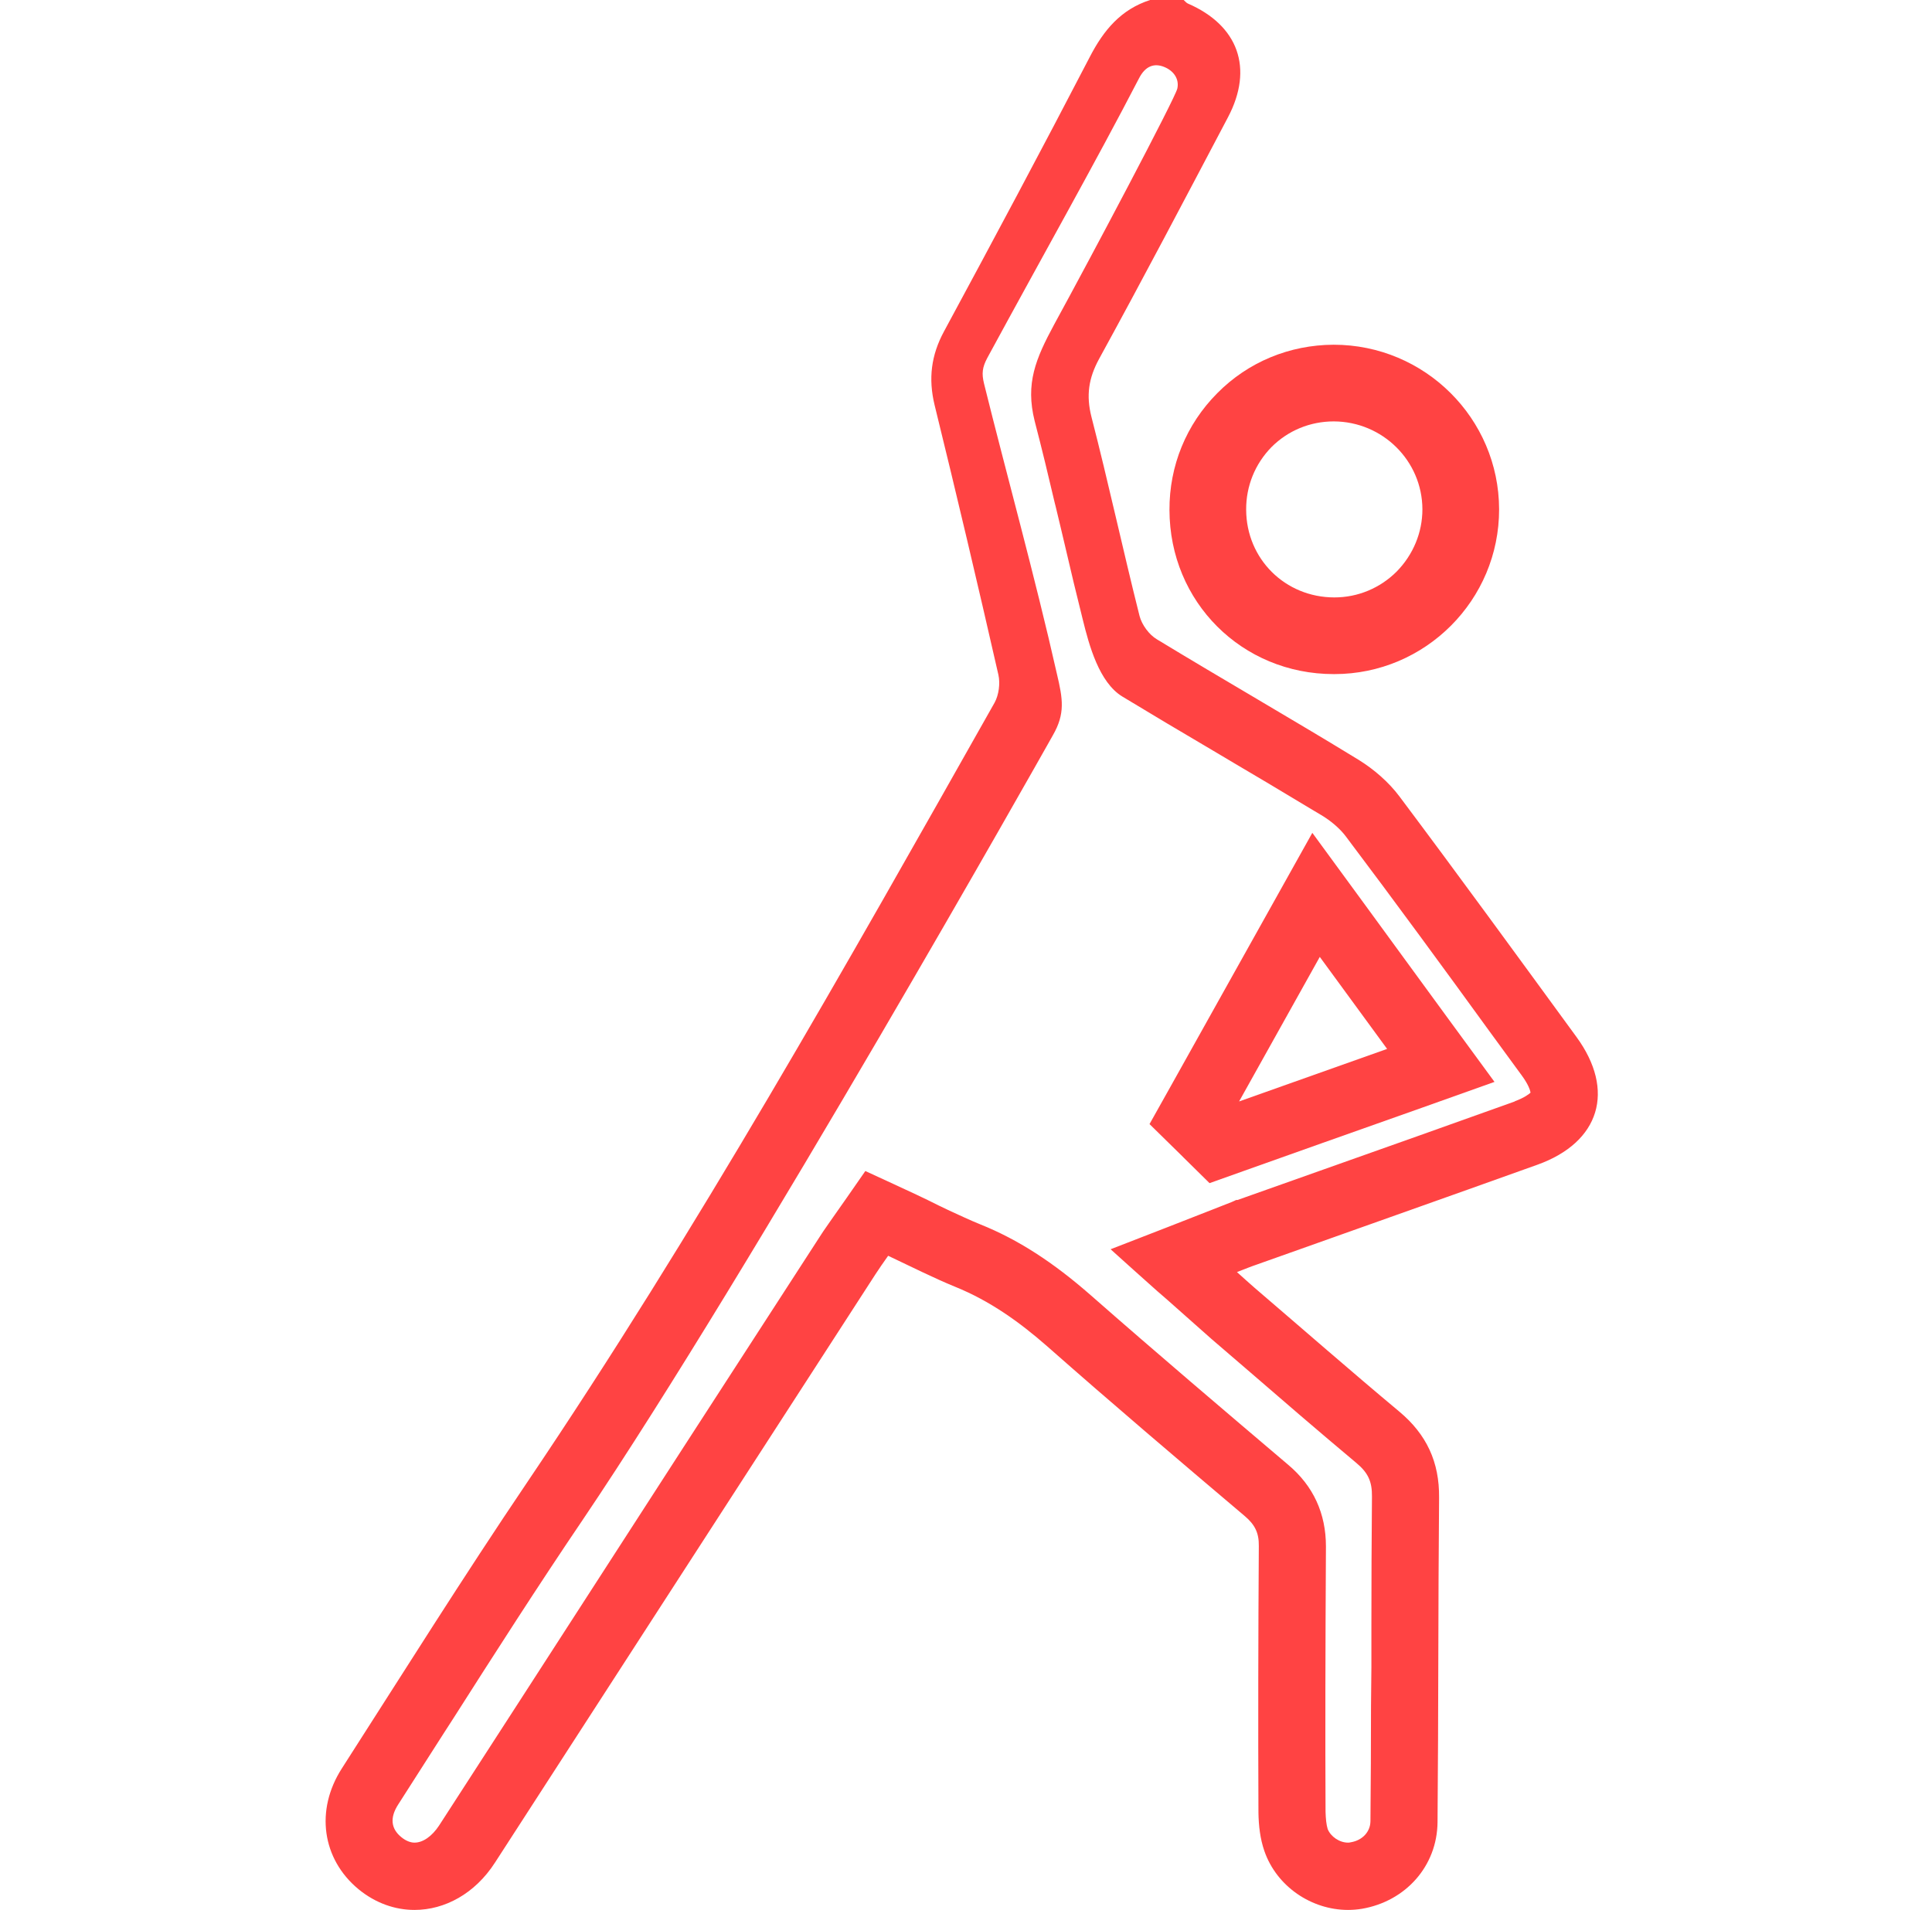 <svg width="89" height="88" viewBox="0 0 89 88" fill="none" xmlns="http://www.w3.org/2000/svg">
<g clip-path="url(#clip0_817_851)">
<path d="M60.357 36.739H60.348C60.348 36.739 60.366 36.757 60.374 36.757L60.357 36.739Z" fill="#FF4343"/>
<path d="M72.618 47.772C69.915 44.071 67.221 40.369 64.473 36.703C63.979 36.041 63.298 35.449 62.583 35.007C59.509 33.126 56.382 31.333 53.299 29.46C52.937 29.248 52.601 28.789 52.495 28.382C51.726 25.326 51.064 22.252 50.278 19.204C50.03 18.224 50.145 17.429 50.631 16.536C52.654 12.844 54.606 9.125 56.567 5.406C57.76 3.145 57.044 1.166 54.712 0.159C54.642 0.124 54.589 0.053 54.527 0H52.981C51.638 0.433 50.843 1.387 50.207 2.615C48.008 6.855 45.755 11.069 43.485 15.273C42.893 16.369 42.76 17.446 43.052 18.657C44.068 22.791 45.048 26.942 45.993 31.094C46.082 31.492 46.011 32.022 45.817 32.375C38.953 44.53 32.107 56.703 24.289 68.292C21.357 72.63 18.574 77.073 15.747 81.481C14.511 83.406 14.837 85.659 16.516 87.046C17.302 87.691 18.203 88 19.095 88C20.491 88 21.878 87.249 22.797 85.827C28.644 76.79 34.483 67.745 40.331 58.708C40.508 58.434 40.702 58.16 40.914 57.86C41.983 58.363 42.972 58.867 44.006 59.291C45.596 59.936 46.947 60.899 48.228 62.02C51.232 64.671 54.288 67.268 57.345 69.856C57.813 70.253 57.998 70.633 57.989 71.234C57.963 75.333 57.954 79.423 57.972 83.521C57.981 84.113 58.051 84.732 58.246 85.288C58.811 86.922 60.419 88 62.097 88C62.309 88 62.53 87.982 62.742 87.947C64.747 87.603 66.205 85.986 66.222 83.954C66.266 78.972 66.249 73.99 66.293 69.008C66.311 67.365 65.719 66.093 64.464 65.042C62.221 63.169 60.021 61.243 57.804 59.344C57.557 59.132 57.318 58.911 56.982 58.611C57.371 58.461 57.627 58.355 57.892 58.266C62.203 56.729 66.514 55.21 70.825 53.664C73.704 52.63 74.429 50.245 72.618 47.772ZM60.357 36.739L60.374 36.757C60.374 36.757 60.357 36.748 60.348 36.748H60.357V36.739ZM69.782 50.749C66.841 51.8 63.926 52.842 60.993 53.876L57.009 55.289H56.947L56.753 55.378L56.214 55.59L53.846 56.517L52.504 57.038L51.161 57.559L52.23 58.522L53.308 59.485L53.767 59.883C54.456 60.492 55.666 61.57 55.799 61.685L57.627 63.257C58.943 64.397 60.693 65.907 62.486 67.409C63.025 67.859 63.21 68.266 63.201 68.955C63.184 70.925 63.175 72.903 63.175 74.865V76.826L63.157 78.601C63.157 80.377 63.148 82.143 63.131 83.919C63.122 84.405 62.76 84.793 62.23 84.882C62.168 84.899 62.132 84.899 62.097 84.899C61.708 84.899 61.302 84.626 61.161 84.272C61.099 84.069 61.072 83.795 61.063 83.477C61.046 79.979 61.055 75.969 61.081 71.252C61.081 69.741 60.507 68.469 59.341 67.489C56.417 65.006 53.308 62.365 50.269 59.697C48.52 58.16 46.895 57.109 45.154 56.411C44.695 56.226 44.191 55.987 43.67 55.749L43.361 55.599L43.246 55.545C42.902 55.369 42.566 55.21 42.213 55.042L41.206 54.574L39.863 53.955L39.439 54.565L39.015 55.175L38.185 56.358L38.008 56.614L37.928 56.729C37.875 56.818 37.814 56.897 37.761 56.985L31.489 66.676C28.989 70.545 26.489 74.423 23.989 78.292L20.226 84.113C19.899 84.608 19.484 84.899 19.095 84.899C18.901 84.899 18.689 84.811 18.494 84.652C18 84.255 17.956 83.742 18.344 83.141L20.411 79.908L20.906 79.14C22.717 76.296 24.775 73.08 26.851 70.015C34.687 58.408 48.228 34.363 48.228 34.363L48.502 33.877C49.076 32.879 48.962 32.207 48.688 31.05C47.69 26.616 46.311 21.642 45.331 17.676C45.216 17.208 45.251 16.925 45.481 16.492C48.069 11.722 50.454 7.5 52.468 3.613C52.769 3.021 53.184 2.906 53.626 3.083C54.067 3.26 54.332 3.639 54.235 4.081C54.138 4.523 50.251 11.864 48.564 14.946C47.707 16.536 47.23 17.667 47.663 19.398C47.99 20.653 48.299 21.934 48.59 23.179L48.635 23.356L48.855 24.275L49.041 25.061C49.324 26.289 49.606 27.455 49.88 28.55C50.172 29.734 50.631 31.439 51.7 32.092C53.016 32.887 54.403 33.718 56.072 34.698L56.815 35.14C57.848 35.749 58.996 36.43 60.136 37.119C60.419 37.286 60.701 37.454 60.975 37.622C61.002 37.64 61.028 37.657 61.055 37.675C61.426 37.922 61.77 38.232 62 38.541C64.244 41.518 66.602 44.742 68.607 47.507L70.118 49.574C70.401 49.963 70.489 50.228 70.507 50.343C70.436 50.413 70.215 50.581 69.782 50.74V50.749Z" fill="#FF4343"/>
<path d="M60.357 36.739H60.348C60.348 36.739 60.366 36.757 60.374 36.757L60.357 36.739ZM60.357 36.739H60.348C60.348 36.739 60.366 36.757 60.374 36.757L60.357 36.739ZM60.357 36.739H60.348C60.348 36.739 60.366 36.757 60.374 36.757L60.357 36.739Z" fill="#FF4343"/>
<path d="M66.743 46.977L64.491 43.895L62.892 41.704L60.454 38.373L58.44 41.978L56.762 44.981L53.944 50.025L52.954 51.792L54.394 53.205L54.535 53.346L55.719 54.513L57.283 53.956L60.86 52.684L65.498 51.041L68.846 49.848L66.743 46.977ZM57.08 50.749L60.798 44.089L63.899 48.329L57.08 50.749Z" fill="#FF4343"/>
<path d="M60.357 36.739H60.348C60.348 36.739 60.366 36.757 60.374 36.757L60.357 36.739Z" fill="#FF4343"/>
<path d="M61.434 15.883C59.403 15.892 57.495 16.678 56.073 18.118C54.642 19.558 53.864 21.466 53.873 23.497C53.882 27.738 57.212 31.059 61.443 31.059H61.47C65.666 31.059 69.067 27.64 69.058 23.462C69.049 19.284 65.639 15.883 61.434 15.883ZM64.341 26.333C63.572 27.101 62.548 27.526 61.47 27.526C59.2 27.526 57.415 25.75 57.406 23.488C57.398 22.402 57.813 21.377 58.572 20.6C59.332 19.84 60.348 19.416 61.443 19.416C63.696 19.425 65.516 21.236 65.525 23.462C65.525 24.54 65.1 25.556 64.341 26.333Z" fill="#FF4343"/>
</g>
<defs>
<clipPath id="clip0_817_851">
<rect width="88" height="88" fill="white" transform="translate(0.6)"/>
</clipPath>
</defs>
</svg>
